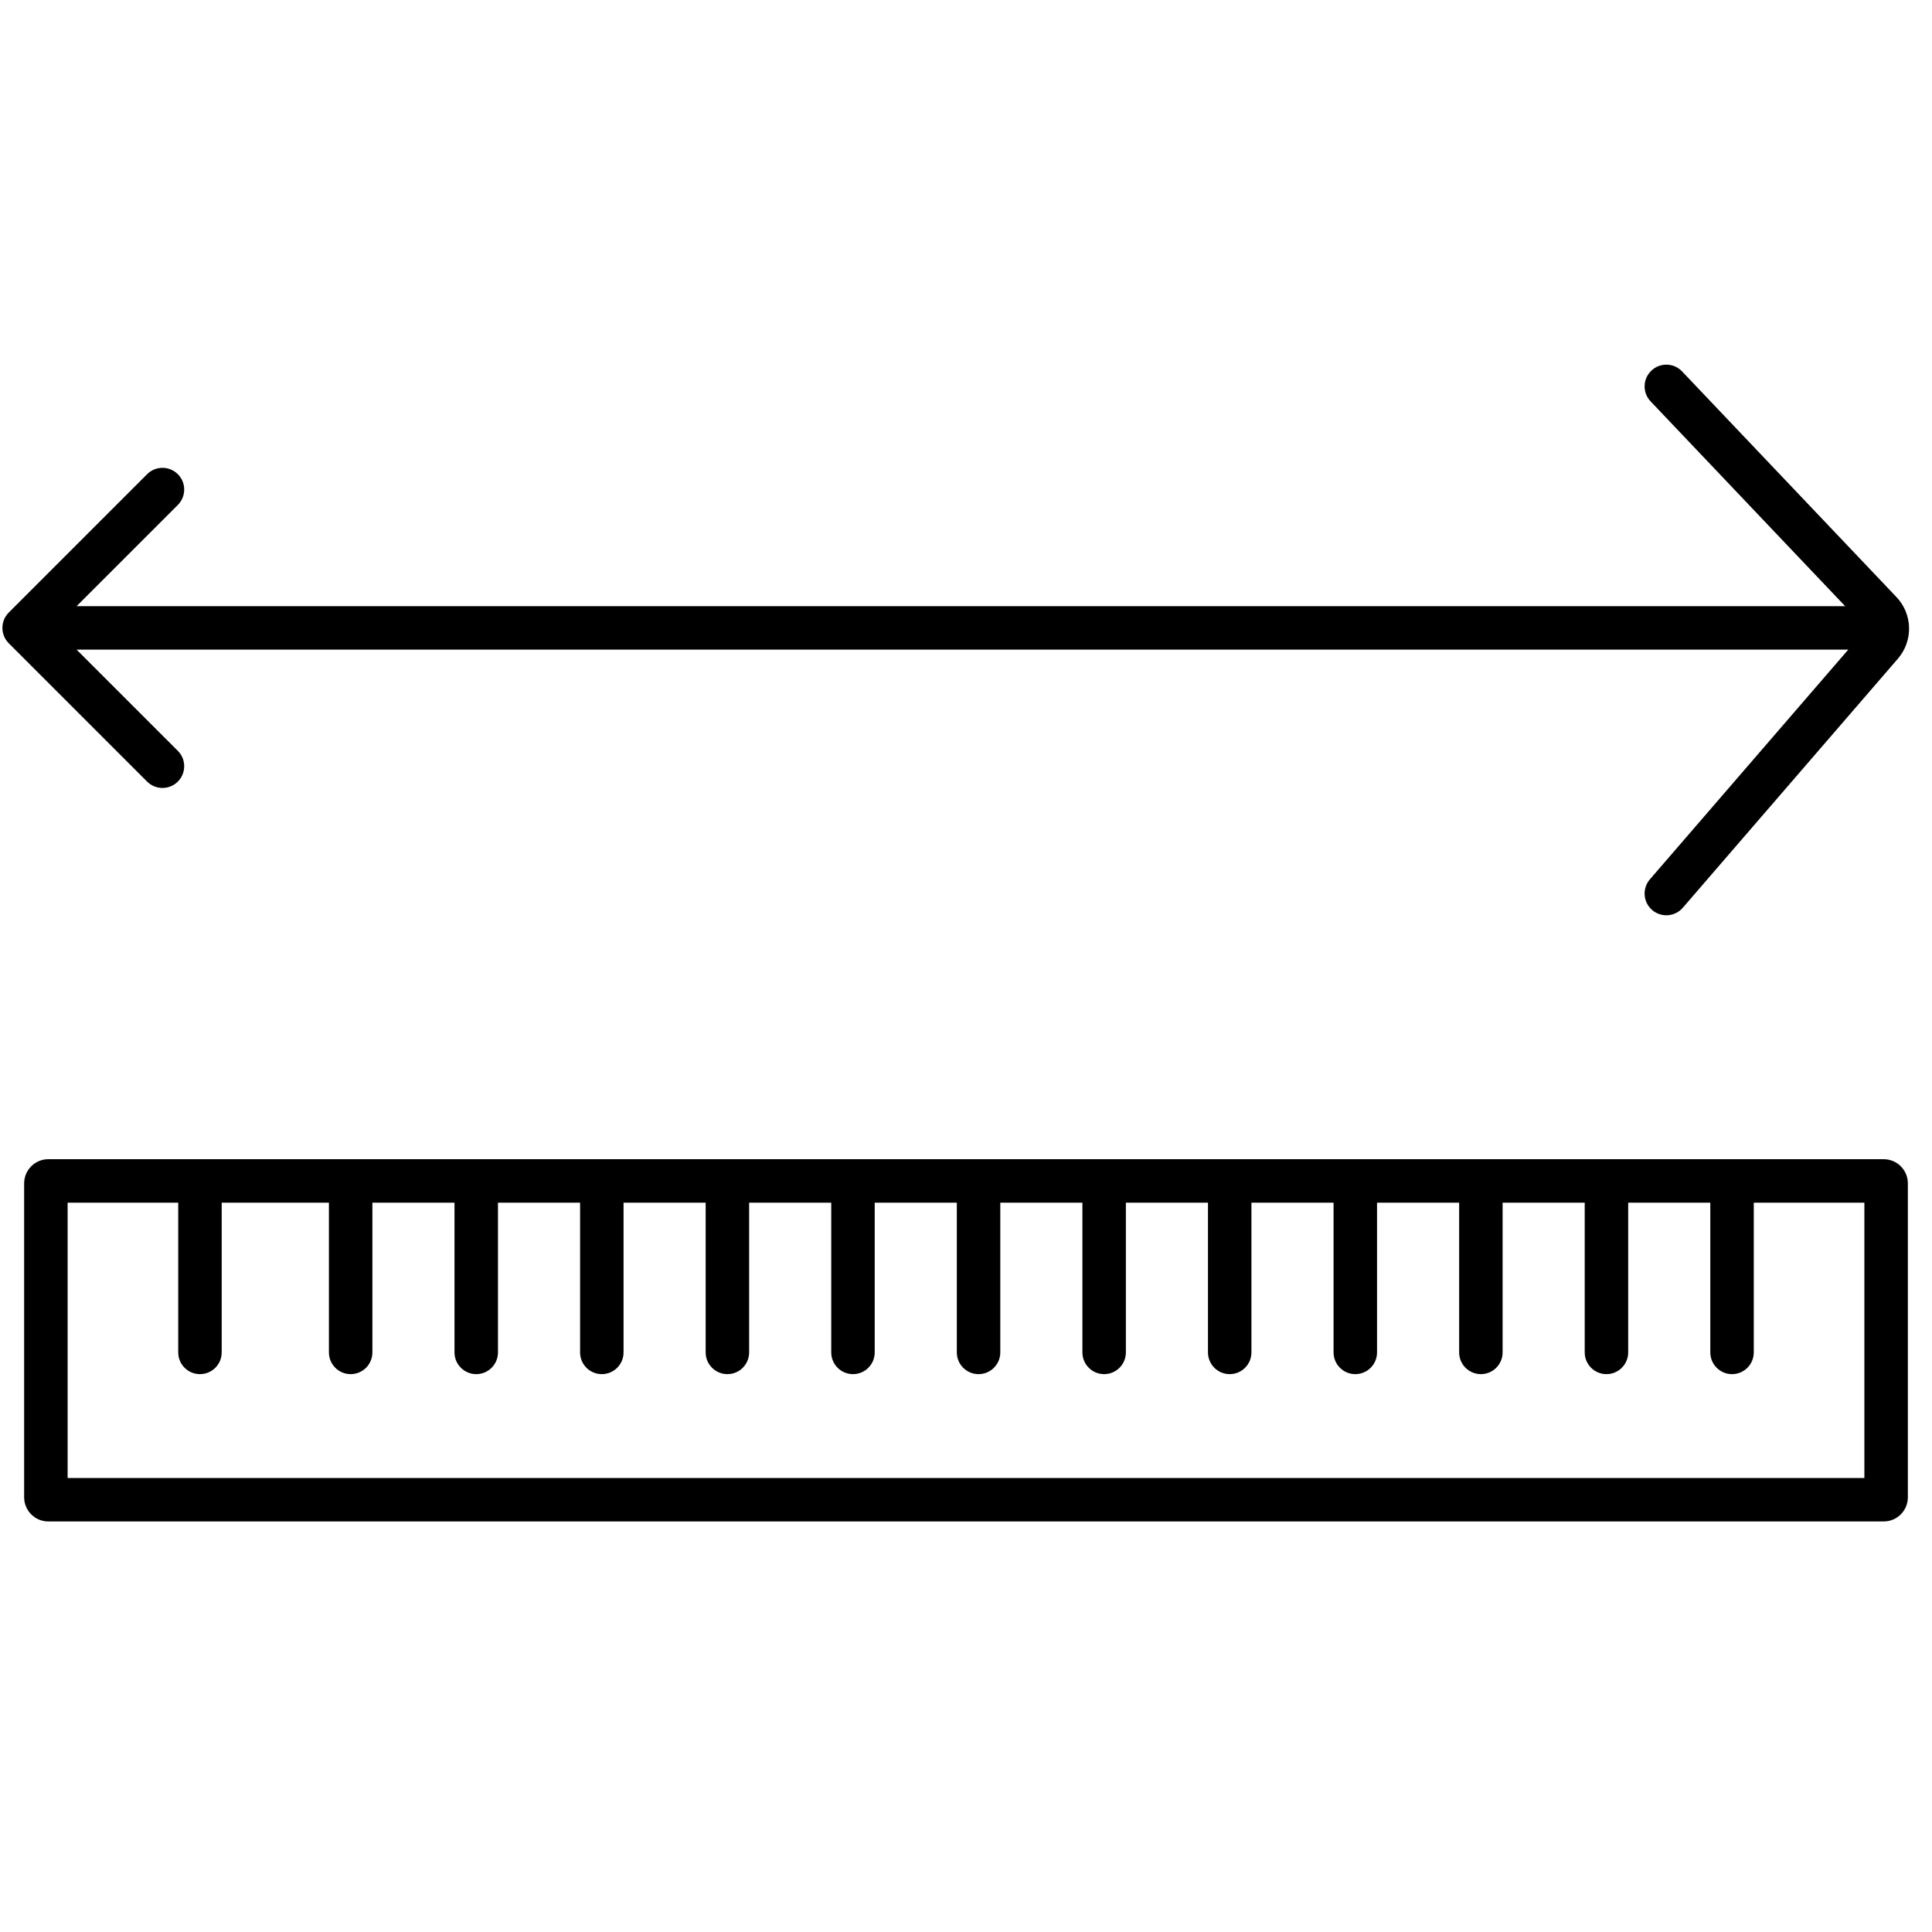 <svg xmlns="http://www.w3.org/2000/svg" fill="none" viewBox="0 0 80 80" height="80" width="80">
<path fill="black" d="M0.363 26.636C0.012 26.285 0.012 25.715 0.363 25.363L6.091 19.636C6.442 19.284 7.012 19.284 7.364 19.636C7.715 19.987 7.715 20.557 7.364 20.909L3.172 25.1L78.246 25.1V26.9L3.172 26.9L7.364 31.091C7.715 31.442 7.715 32.012 7.364 32.364C7.012 32.715 6.442 32.715 6.091 32.364L0.363 26.636Z" clip-rule="evenodd" fill-rule="evenodd"></path>
<path fill="black" d="M68.38 15.347C68.74 15.005 69.31 15.019 69.652 15.38L78.528 24.723C79.201 25.431 79.227 26.534 78.589 27.273L69.681 37.588C69.356 37.964 68.787 38.006 68.411 37.681C68.035 37.356 67.994 36.788 68.319 36.411L77.226 26.097C77.26 26.058 77.259 26 77.223 25.963L68.347 16.619C68.005 16.259 68.019 15.69 68.38 15.347Z" clip-rule="evenodd" fill-rule="evenodd"></path>
<path fill="black" d="M2.8 49.8V61.2H77.2V49.8H2.8ZM2 48C1.448 48 1 48.448 1 49V62C1 62.552 1.448 63 2 63H78C78.552 63 79 62.552 79 62V49C79 48.448 78.552 48 78 48H2Z" clip-rule="evenodd" fill-rule="evenodd"></path>
<path fill="black" d="M9.18 49.1V56C9.18 56.497 8.777 56.9 8.28 56.9C7.783 56.9 7.38 56.497 7.38 56V49.1H9.18Z" clip-rule="evenodd" fill-rule="evenodd"></path>
<path fill="black" d="M15.42 49.1V56C15.42 56.497 15.017 56.9 14.52 56.9C14.023 56.9 13.62 56.497 13.62 56V49.1H15.42Z" clip-rule="evenodd" fill-rule="evenodd"></path>
<path fill="black" d="M20.62 49.1V56C20.62 56.497 20.217 56.9 19.72 56.9C19.223 56.9 18.82 56.497 18.82 56V49.1H20.62Z" clip-rule="evenodd" fill-rule="evenodd"></path>
<path fill="black" d="M25.82 49.1V56C25.82 56.497 25.417 56.9 24.919 56.9C24.422 56.9 24.02 56.497 24.02 56V49.1H25.82Z" clip-rule="evenodd" fill-rule="evenodd"></path>
<path fill="black" d="M31.02 49.1V56C31.02 56.497 30.617 56.9 30.12 56.9C29.623 56.9 29.22 56.497 29.22 56V49.1H31.02Z" clip-rule="evenodd" fill-rule="evenodd"></path>
<path fill="black" d="M36.22 49.1V56C36.22 56.497 35.817 56.9 35.32 56.9C34.823 56.9 34.42 56.497 34.42 56V49.1H36.22Z" clip-rule="evenodd" fill-rule="evenodd"></path>
<path fill="black" d="M41.42 49.1V56C41.42 56.497 41.017 56.9 40.52 56.9C40.023 56.9 39.62 56.497 39.62 56V49.1H41.42Z" clip-rule="evenodd" fill-rule="evenodd"></path>
<path fill="black" d="M46.62 49.1V56C46.62 56.497 46.217 56.9 45.72 56.9C45.223 56.9 44.82 56.497 44.82 56V49.1H46.62Z" clip-rule="evenodd" fill-rule="evenodd"></path>
<path fill="black" d="M51.819 49.1V56C51.819 56.497 51.417 56.9 50.919 56.9C50.422 56.9 50.02 56.497 50.02 56V49.1H51.819Z" clip-rule="evenodd" fill-rule="evenodd"></path>
<path fill="black" d="M57.02 49.1V56C57.02 56.497 56.617 56.9 56.12 56.9C55.623 56.9 55.22 56.497 55.22 56V49.1H57.02Z" clip-rule="evenodd" fill-rule="evenodd"></path>
<path fill="black" d="M62.22 49.1V56C62.22 56.497 61.817 56.9 61.32 56.9C60.823 56.9 60.42 56.497 60.42 56V49.1H62.22Z" clip-rule="evenodd" fill-rule="evenodd"></path>
<path fill="black" d="M67.42 49.1V56C67.42 56.497 67.017 56.9 66.52 56.9C66.023 56.9 65.62 56.497 65.62 56V49.1H67.42Z" clip-rule="evenodd" fill-rule="evenodd"></path>
<path fill="black" d="M72.62 49.1V56C72.62 56.497 72.217 56.9 71.72 56.9C71.223 56.9 70.82 56.497 70.82 56V49.1H72.62Z" clip-rule="evenodd" fill-rule="evenodd"></path>
</svg>
